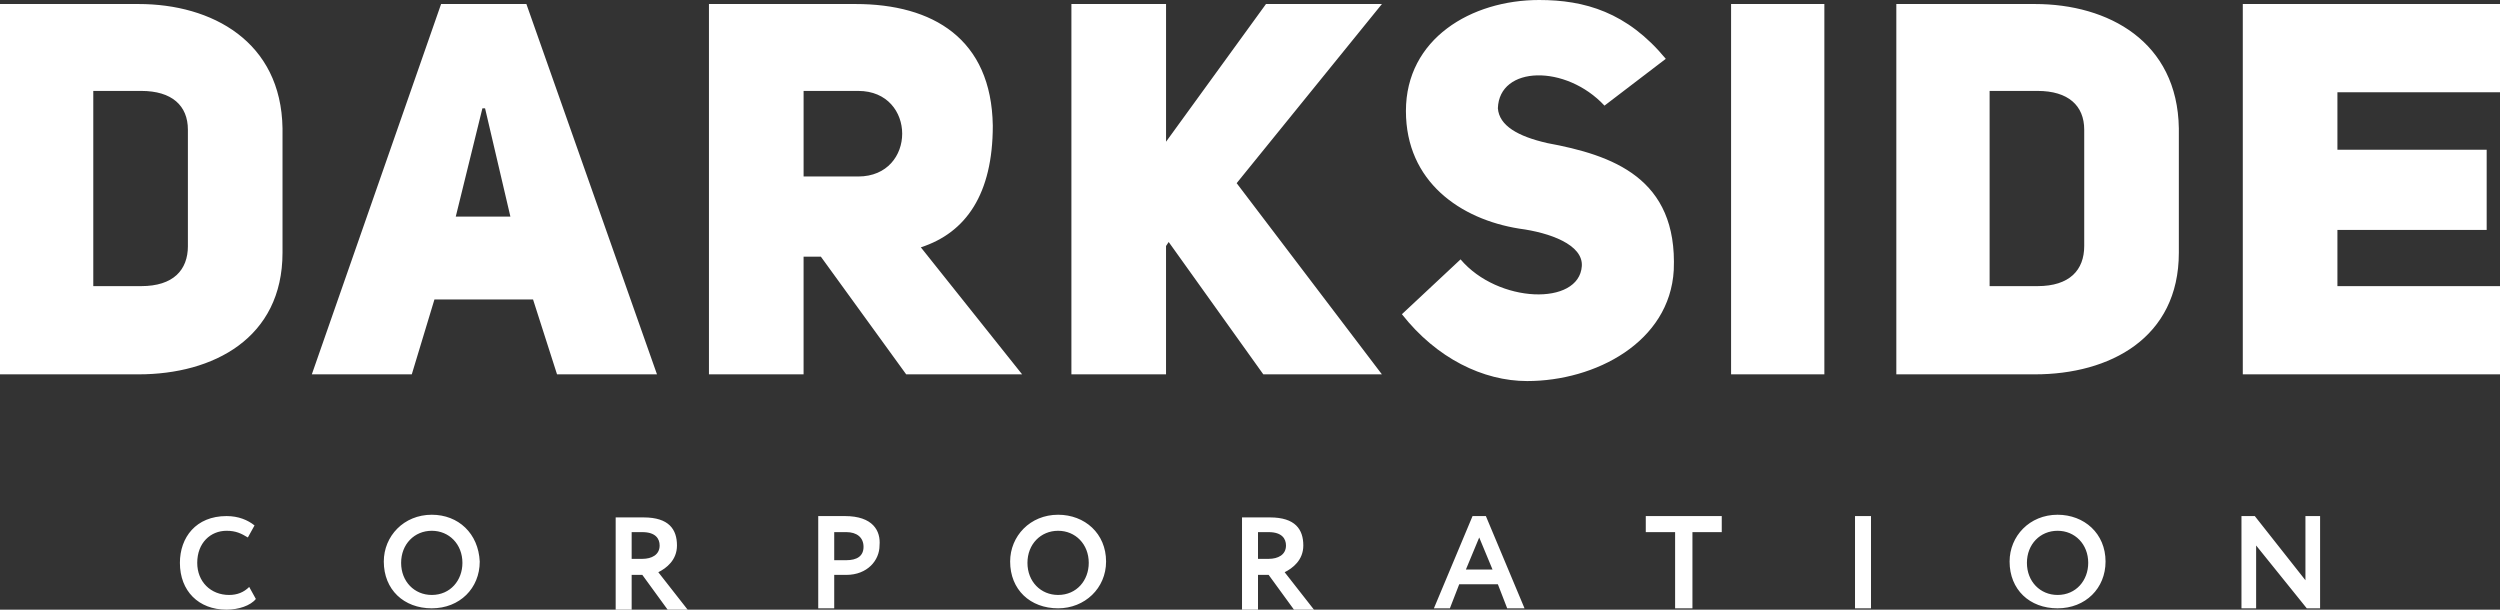 <?xml version="1.0" encoding="UTF-8"?> <svg xmlns="http://www.w3.org/2000/svg" width="652" height="159" viewBox="0 0 652 159" fill="none"><rect x="0" y="0" width="652" height="159" fill="#333333" stroke="none"/><path d="M59.78 155.168C54.915 155.168 51.439 151.678 51.439 146.798C51.439 141.567 54.915 138.428 59.083 138.428C61.516 138.428 62.906 139.125 64.642 140.173L66.382 137.034C64.646 135.639 62.213 134.591 59.083 134.591C51.088 134.591 46.92 140.173 46.92 146.798C46.92 154.12 51.785 159 59.083 159C62.213 159 65.339 157.952 66.728 156.211L64.992 153.072C63.603 154.466 61.863 155.164 59.776 155.164L59.78 155.168ZM112.604 134.245C105.31 134.245 100.094 139.822 100.094 146.447C100.094 153.769 105.31 158.649 112.604 158.649C119.903 158.649 125.115 153.423 125.115 146.447C124.768 139.125 119.556 134.245 112.604 134.245ZM112.604 155.164C108.089 155.164 104.613 151.678 104.613 146.798C104.613 141.914 108.085 138.428 112.604 138.428C117.124 138.428 120.6 141.914 120.6 146.798C120.6 151.327 117.47 155.164 112.604 155.164ZM176.553 142.264C176.553 138.077 174.471 134.942 167.866 134.942H160.567V159H164.736V149.933H167.519L174.121 159H179.337L171.688 149.236C173.774 148.192 176.553 146.097 176.553 142.264ZM167.519 145.75H164.736V138.778H167.519C170.995 138.778 172.034 140.519 172.034 142.264C172.034 144.702 169.952 145.75 167.519 145.75ZM220.343 134.591H213.396V158.649H217.564V149.933H220.694C226.252 149.933 229.382 146.101 229.382 142.264C229.728 138.428 227.646 134.591 220.343 134.591ZM220.694 146.101H217.564V138.774H220.694C223.473 138.774 225.209 140.173 225.209 142.611C225.209 145.053 223.473 146.101 220.694 146.101ZM275.955 134.245C268.657 134.245 263.445 139.822 263.445 146.447C263.445 153.769 268.653 158.649 275.955 158.649C282.903 158.649 288.465 153.423 288.465 146.447C288.465 139.125 282.903 134.245 275.955 134.245ZM275.955 155.164C271.432 155.164 267.96 151.678 267.96 146.798C267.96 141.914 271.436 138.428 275.955 138.428C280.47 138.428 283.946 141.914 283.946 146.798C283.946 151.327 280.82 155.164 275.955 155.164ZM339.904 142.264C339.904 138.077 337.818 134.942 331.212 134.942H323.918V159H328.086V149.933H330.866L337.467 159H342.683L335.038 149.236C337.121 148.192 339.904 146.097 339.904 142.264ZM330.866 145.75H328.086V138.778H330.866C334.342 138.778 335.385 140.519 335.385 142.264C335.385 144.702 333.298 145.75 330.866 145.75ZM384.04 134.591L373.963 158.649H378.131L380.564 152.375H390.646L393.074 158.653H397.598L387.516 134.591H384.04ZM382.304 148.539L385.78 140.173L389.252 148.539H382.304ZM429.22 138.778H436.869V158.649H441.388V138.778H449.032V134.596H429.22V138.778ZM487.957 134.591H483.788V158.649H487.957V134.591ZM536.612 134.245C529.314 134.245 524.102 139.822 524.102 146.447C524.102 153.769 529.314 158.649 536.612 158.649C543.911 158.649 549.127 153.423 549.127 146.447C549.127 139.125 543.564 134.245 536.612 134.245ZM536.612 155.164C532.097 155.164 528.621 151.678 528.621 146.798C528.621 141.914 532.097 138.428 536.612 138.428C541.132 138.428 544.607 141.914 544.607 146.798C544.607 151.327 541.478 155.164 536.612 155.164ZM601.258 151.327L588.051 134.591H584.575V158.649H588.397V142.26L601.604 158.649H605.08V134.596H601.258V151.327ZM36.145 1.048H0V97.63H36.145C55.608 97.63 73.68 88.216 73.68 65.903V33.471C73.334 10.804 55.261 1.048 36.145 1.048ZM49.006 64.159C49.006 70.437 45.179 74.62 36.842 74.62H24.328V23.711H36.838C44.829 23.711 49.002 27.544 49.002 33.822V64.154L49.006 64.159ZM240.156 64.505C251.974 60.673 258.921 50.562 258.921 32.774C258.575 10.111 243.286 1.048 223.127 1.048H184.895V97.63H209.573V66.947H214.088L236.334 97.63H266.57L240.156 64.505ZM223.819 46.029H209.577V23.711H223.823C239.117 23.711 239.113 46.029 223.819 46.029ZM530.708 1.048H494.562V97.63H530.708C550.17 97.63 568.242 88.216 568.242 65.903V33.471C567.892 10.804 549.819 1.048 530.708 1.048ZM543.564 64.159C543.564 70.437 539.742 74.62 531.4 74.62H518.89V23.711H531.4C539.396 23.711 543.564 27.544 543.564 33.822V64.159ZM137.283 1.048H115.037L81.325 97.63H107.393L113.301 78.102H139.019L145.274 97.63H171.342L137.283 1.048ZM118.864 56.486L125.812 28.245H126.504L133.11 56.486H118.864ZM652 24.058V1.048H584.921V97.63H652V74.62H609.6V59.971H648.524V39.057H609.6V24.058H652ZM475.793 1.048H451.465V97.63H475.793V1.048ZM403.506 37.308C395.858 35.567 390.992 32.774 390.646 28.245C390.992 17.086 408.368 16.736 418.45 27.548L434.436 15.341C424.354 3.139 413.234 0 401.416 0C383.69 0 366.664 10.111 366.664 28.942C366.664 47.423 380.911 57.183 396.208 59.625C404.195 60.673 412.887 63.808 412.541 69.389C411.844 79.851 390.646 79.153 380.915 67.644L365.617 81.946C374.651 93.451 386.815 99.379 398.286 99.379C416.013 99.379 435.475 89.268 436.518 70.437C437.557 46.379 420.528 40.451 403.498 37.312L403.506 37.308ZM330.169 1.048L304.105 36.961V1.044H279.423V97.63H304.101V64.159L304.794 63.111L329.472 97.63H360.401L322.52 47.769L360.405 1.048H330.169Z" fill="white"></path></svg> 